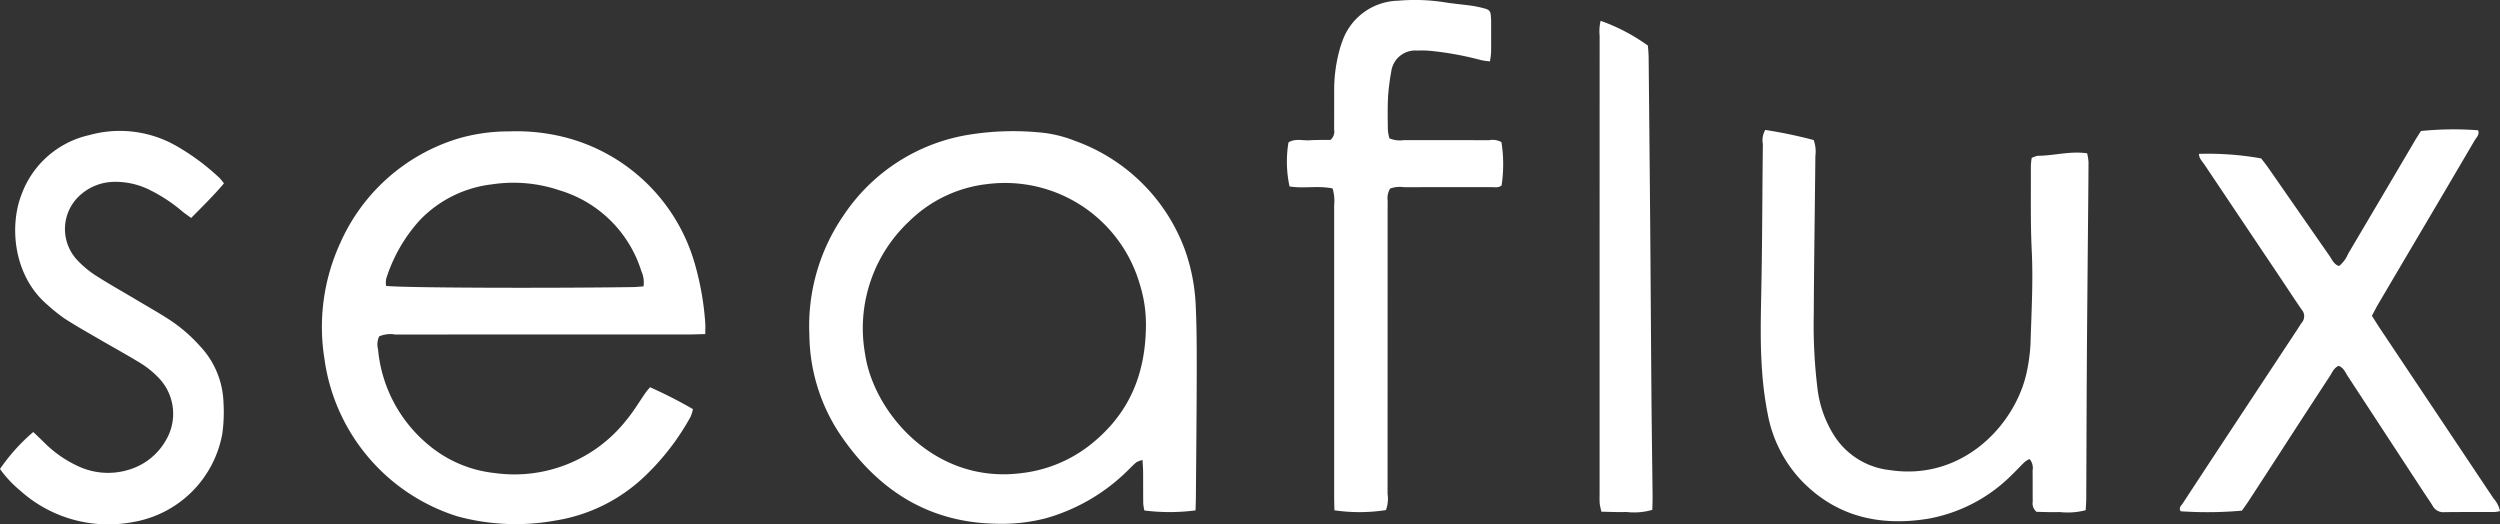 <svg xmlns="http://www.w3.org/2000/svg" width="251.502" height="52.726" viewBox="0 0 251.502 52.726">
  <rect x="0" y="0" width="251.502" height="52.726" fill="#333333" stroke="none"/>
  <g id="Group_1" data-name="Group 1" transform="translate(-32.861 -33)">
    <path id="Path_1" data-name="Path 1" d="M84.011,58.537c-.7.015-1.213.039-1.724.039q-14.731,0-29.459.005a2.911,2.911,0,0,0-1.619.185,1.925,1.925,0,0,0-.116,1.3,14.134,14.134,0,0,0,4.969,9.53,12.4,12.4,0,0,0,6.8,2.924,14.338,14.338,0,0,0,13.22-5.337c.717-.858,1.29-1.837,1.932-2.757.121-.172.265-.326.442-.542a46.057,46.057,0,0,1,4.317,2.2,3.879,3.879,0,0,1-.231.755,24.586,24.586,0,0,1-4.656,6.038,16.8,16.8,0,0,1-8.929,4.414,22.349,22.349,0,0,1-9.887-.421A19.351,19.351,0,0,1,45.7,61.011,20.218,20.218,0,0,1,47.3,49.361,19.015,19.015,0,0,1,59.046,38.9a17.994,17.994,0,0,1,5.239-.753,19.651,19.651,0,0,1,6.151.74A18.32,18.32,0,0,1,82.968,51.491a28.7,28.7,0,0,1,1.038,5.858C84.04,57.686,84.011,58.028,84.011,58.537Zm-6.21-4.8a2.76,2.76,0,0,0-.216-1.526,12.315,12.315,0,0,0-8.243-8.14,14.429,14.429,0,0,0-6.768-.6,11.961,11.961,0,0,0-7.274,3.6,15.814,15.814,0,0,0-3.389,5.91,2.318,2.318,0,0,0-.01.707c1.349.19,15.54.254,24.814.121C77.053,53.807,77.39,53.765,77.8,53.737Z" transform="translate(19.799 8.072)" fill="#fff"/>
    <path id="Path_2" data-name="Path 2" d="M103.4,76.28a19.837,19.837,0,0,1-5.147.01,4.365,4.365,0,0,1-.113-.7c-.015-1.038-.005-2.076-.013-3.114,0-.383-.033-.766-.059-1.262a2.321,2.321,0,0,0-.632.236c-.331.275-.624.6-.938.9a19.074,19.074,0,0,1-8.225,4.743,17.809,17.809,0,0,1-5.008.529c-6.9-.144-11.964-3.52-15.7-9.1a18.358,18.358,0,0,1-3.014-9.913,19.589,19.589,0,0,1,3.438-12,18.732,18.732,0,0,1,12.876-8.161,27.927,27.927,0,0,1,6.724-.2,12.493,12.493,0,0,1,3.649.848A18.387,18.387,0,0,1,102.28,49.93a18.942,18.942,0,0,1,1.141,5.828c.105,2.2.1,4.409.1,6.614-.01,4.15-.051,8.3-.085,12.454C103.434,75.294,103.416,75.764,103.4,76.28Zm-4.99-18.732a13.273,13.273,0,0,0-.614-4A14.112,14.112,0,0,0,82.485,43.452a13.306,13.306,0,0,0-7.917,3.772,14.738,14.738,0,0,0-4.407,13.351c.838,5.758,6.92,13.1,15.73,11.958a13.7,13.7,0,0,0,6.968-2.886C96.584,66.673,98.4,62.78,98.413,57.549Z" transform="translate(49.733 8.063)" fill="#fff"/>
    <path id="Path_3" data-name="Path 3" d="M102.252,38.087a46.963,46.963,0,0,1,4.872,1.018,3.43,3.43,0,0,1,.17,1.614c-.051,5.319-.136,10.638-.162,15.957a52.307,52.307,0,0,0,.4,7.634,11.335,11.335,0,0,0,1.619,4.474,7.594,7.594,0,0,0,5.63,3.523c7.426,1.136,12.819-4.728,13.837-10.147a17.689,17.689,0,0,0,.324-2.7c.09-3.065.27-6.128.121-9.2-.141-2.85-.075-5.709-.092-8.562a6.464,6.464,0,0,1,.087-.791,2.161,2.161,0,0,1,.614-.218c1.634-.008,3.245-.5,4.962-.249a5.192,5.192,0,0,1,.139.879c-.018,3.2-.054,6.4-.082,9.6-.031,3.718-.069,7.439-.09,11.157-.026,4.368-.036,8.736-.057,13.1,0,.383-.036.766-.057,1.167a7.178,7.178,0,0,1-2.608.185c-.815.031-1.629-.01-2.331-.021a1.1,1.1,0,0,1-.388-1.043c-.013-1.038,0-2.076-.013-3.114a1.374,1.374,0,0,0-.308-1.156,2.481,2.481,0,0,0-.491.3c-.439.419-.843.871-1.282,1.287a15.834,15.834,0,0,1-8.492,4.43c-4.8.758-9.124-.2-12.626-3.79a13.258,13.258,0,0,1-3.441-6.719,34.469,34.469,0,0,1-.573-4.363c-.2-2.68-.134-5.355-.08-8.037.1-4.928.1-9.859.157-14.79A2.082,2.082,0,0,1,102.252,38.087Z" transform="translate(108.195 7.984)" fill="#fff"/>
    <path id="Path_4" data-name="Path 4" d="M120.131,40.53a30.539,30.539,0,0,1,6.252.455c.193.249.439.545.658.858q3.11,4.475,6.221,8.95c.26.375.434.853.964,1.018a3.185,3.185,0,0,0,.915-1.241q3.338-5.639,6.66-11.283c.218-.37.455-.732.658-1.056a32.413,32.413,0,0,1,5.748-.075c.177.447-.172.727-.357,1.041q-3.511,5.986-7.046,11.958-1.318,2.235-2.634,4.471c-.216.367-.406.753-.645,1.192.313.488.606.964.915,1.426q5.658,8.468,11.314,16.938a2.826,2.826,0,0,1,.663,1.285,3.6,3.6,0,0,1-.54.092c-1.686.008-3.374-.01-5.062.015a1.213,1.213,0,0,1-1.174-.632c-.29-.483-.619-.938-.928-1.411q-3.8-5.808-7.6-11.617c-.252-.385-.419-.866-.928-1.061-.478.2-.65.668-.9,1.053q-2.525,3.85-5.023,7.721-1.553,2.393-3.109,4.784c-.234.36-.488.707-.7,1.01a39.337,39.337,0,0,1-6.157.064c-.242-.339.046-.56.2-.791q2.417-3.692,4.846-7.372,3.322-5.037,6.645-10.07c.167-.254.319-.516.5-.758a1,1,0,0,0-.028-1.3c-.809-1.174-1.585-2.369-2.382-3.556q-3.685-5.492-7.369-10.99C120.48,41.3,120.133,41,120.131,40.53Z" transform="translate(133.949 7.95)" fill="#fff"/>
    <path id="Path_5" data-name="Path 5" d="M88.024,84.336c-.01-.56-.026-1.074-.026-1.588q0-14.534,0-29.069a4.572,4.572,0,0,0-.154-1.716c-1.447-.316-2.927.031-4.335-.208a11.836,11.836,0,0,1-.105-4.43c.66-.416,1.413-.17,2.128-.213.73-.046,1.462-.028,2.094-.036a1.09,1.09,0,0,0,.37-1.033C88,44.66,88,43.275,88,41.89a15.264,15.264,0,0,1,.5-3.715,8.817,8.817,0,0,1,.308-.989,6.088,6.088,0,0,1,5.617-4.114,19.385,19.385,0,0,1,4.659.154c.894.146,1.8.221,2.7.344a11.537,11.537,0,0,1,1.143.229c.743.185.812.272.853,1.061.018.344.01.691.01,1.038,0,.779.01,1.557-.005,2.336-.005.29-.064.583-.108.938a5.965,5.965,0,0,1-.935-.134,31.856,31.856,0,0,0-4.836-.9,10.114,10.114,0,0,0-1.555-.051,2.433,2.433,0,0,0-2.6,2.053,23.393,23.393,0,0,0-.329,2.564c-.059,1.123-.036,2.248-.021,3.374a4.818,4.818,0,0,0,.154.835,2.652,2.652,0,0,0,1.457.182c2.855.01,5.712,0,8.567.01a1.838,1.838,0,0,1,1.249.193,14.288,14.288,0,0,1,.015,4.355c-.331.278-.74.167-1.115.17-2.9.01-5.8,0-8.7.01a2.89,2.89,0,0,0-1.4.136,1.963,1.963,0,0,0-.247,1.256c-.008.951-.005,1.9-.005,2.855q0,13.3-.005,26.6a3.349,3.349,0,0,1-.162,1.634A17.338,17.338,0,0,1,88.024,84.336Z" transform="translate(79.08 0)" fill="#fff"/>
    <path id="Path_6" data-name="Path 6" d="M55.39,43.4c-1.061,1.254-2.169,2.333-3.3,3.477-.319-.236-.6-.424-.861-.637a15.859,15.859,0,0,0-3.466-2.259,7.675,7.675,0,0,0-3.515-.735,5.208,5.208,0,0,0-3.3,1.313,4.569,4.569,0,0,0-.45,6.408,9.863,9.863,0,0,0,1.855,1.609c1.413.915,2.888,1.734,4.337,2.6,1.077.642,2.169,1.256,3.22,1.94a15.64,15.64,0,0,1,3.04,2.618,8.67,8.67,0,0,1,2.395,5.738,15.817,15.817,0,0,1-.118,3.1,10.981,10.981,0,0,1-8.888,8.878A13.261,13.261,0,0,1,34.86,74.276a11.6,11.6,0,0,1-2-2.146,19.059,19.059,0,0,1,3.348-3.721c.326.313.665.635,1,.961a11.837,11.837,0,0,0,3.474,2.462,7.1,7.1,0,0,0,5.183.36,6.368,6.368,0,0,0,3.669-2.924,5.213,5.213,0,0,0-.75-6.347,9.206,9.206,0,0,0-1.706-1.388c-1.434-.884-2.916-1.688-4.371-2.539-1.12-.65-2.251-1.287-3.338-1.991a16.885,16.885,0,0,1-1.722-1.375C34.2,52.7,33.8,47.72,35.007,44.57a9.451,9.451,0,0,1,6.817-6.025,11.449,11.449,0,0,1,8.783,1.089,22.928,22.928,0,0,1,4.363,3.243A6.292,6.292,0,0,1,55.39,43.4Z" transform="translate(0 8.05)" fill="#fff"/>
    <path id="Path_7" data-name="Path 7" d="M95.6,33.815a18.94,18.94,0,0,1,4.759,2.495c.023.362.067.789.072,1.215q.081,8.1.152,16.2c.049,5.879.08,11.755.128,17.632.028,3.415.08,6.827.116,10.242.005.468-.015.938-.026,1.413a6.523,6.523,0,0,1-2.618.213c-.812.033-1.629-.013-2.5-.026a6.074,6.074,0,0,1-.172-.8c-.028-.344-.015-.691-.015-1.038q0-23.014.005-46.027A4.61,4.61,0,0,1,95.6,33.815Z" transform="translate(98.285 1.279)" fill="#fff"/>
  </g>
</svg>
